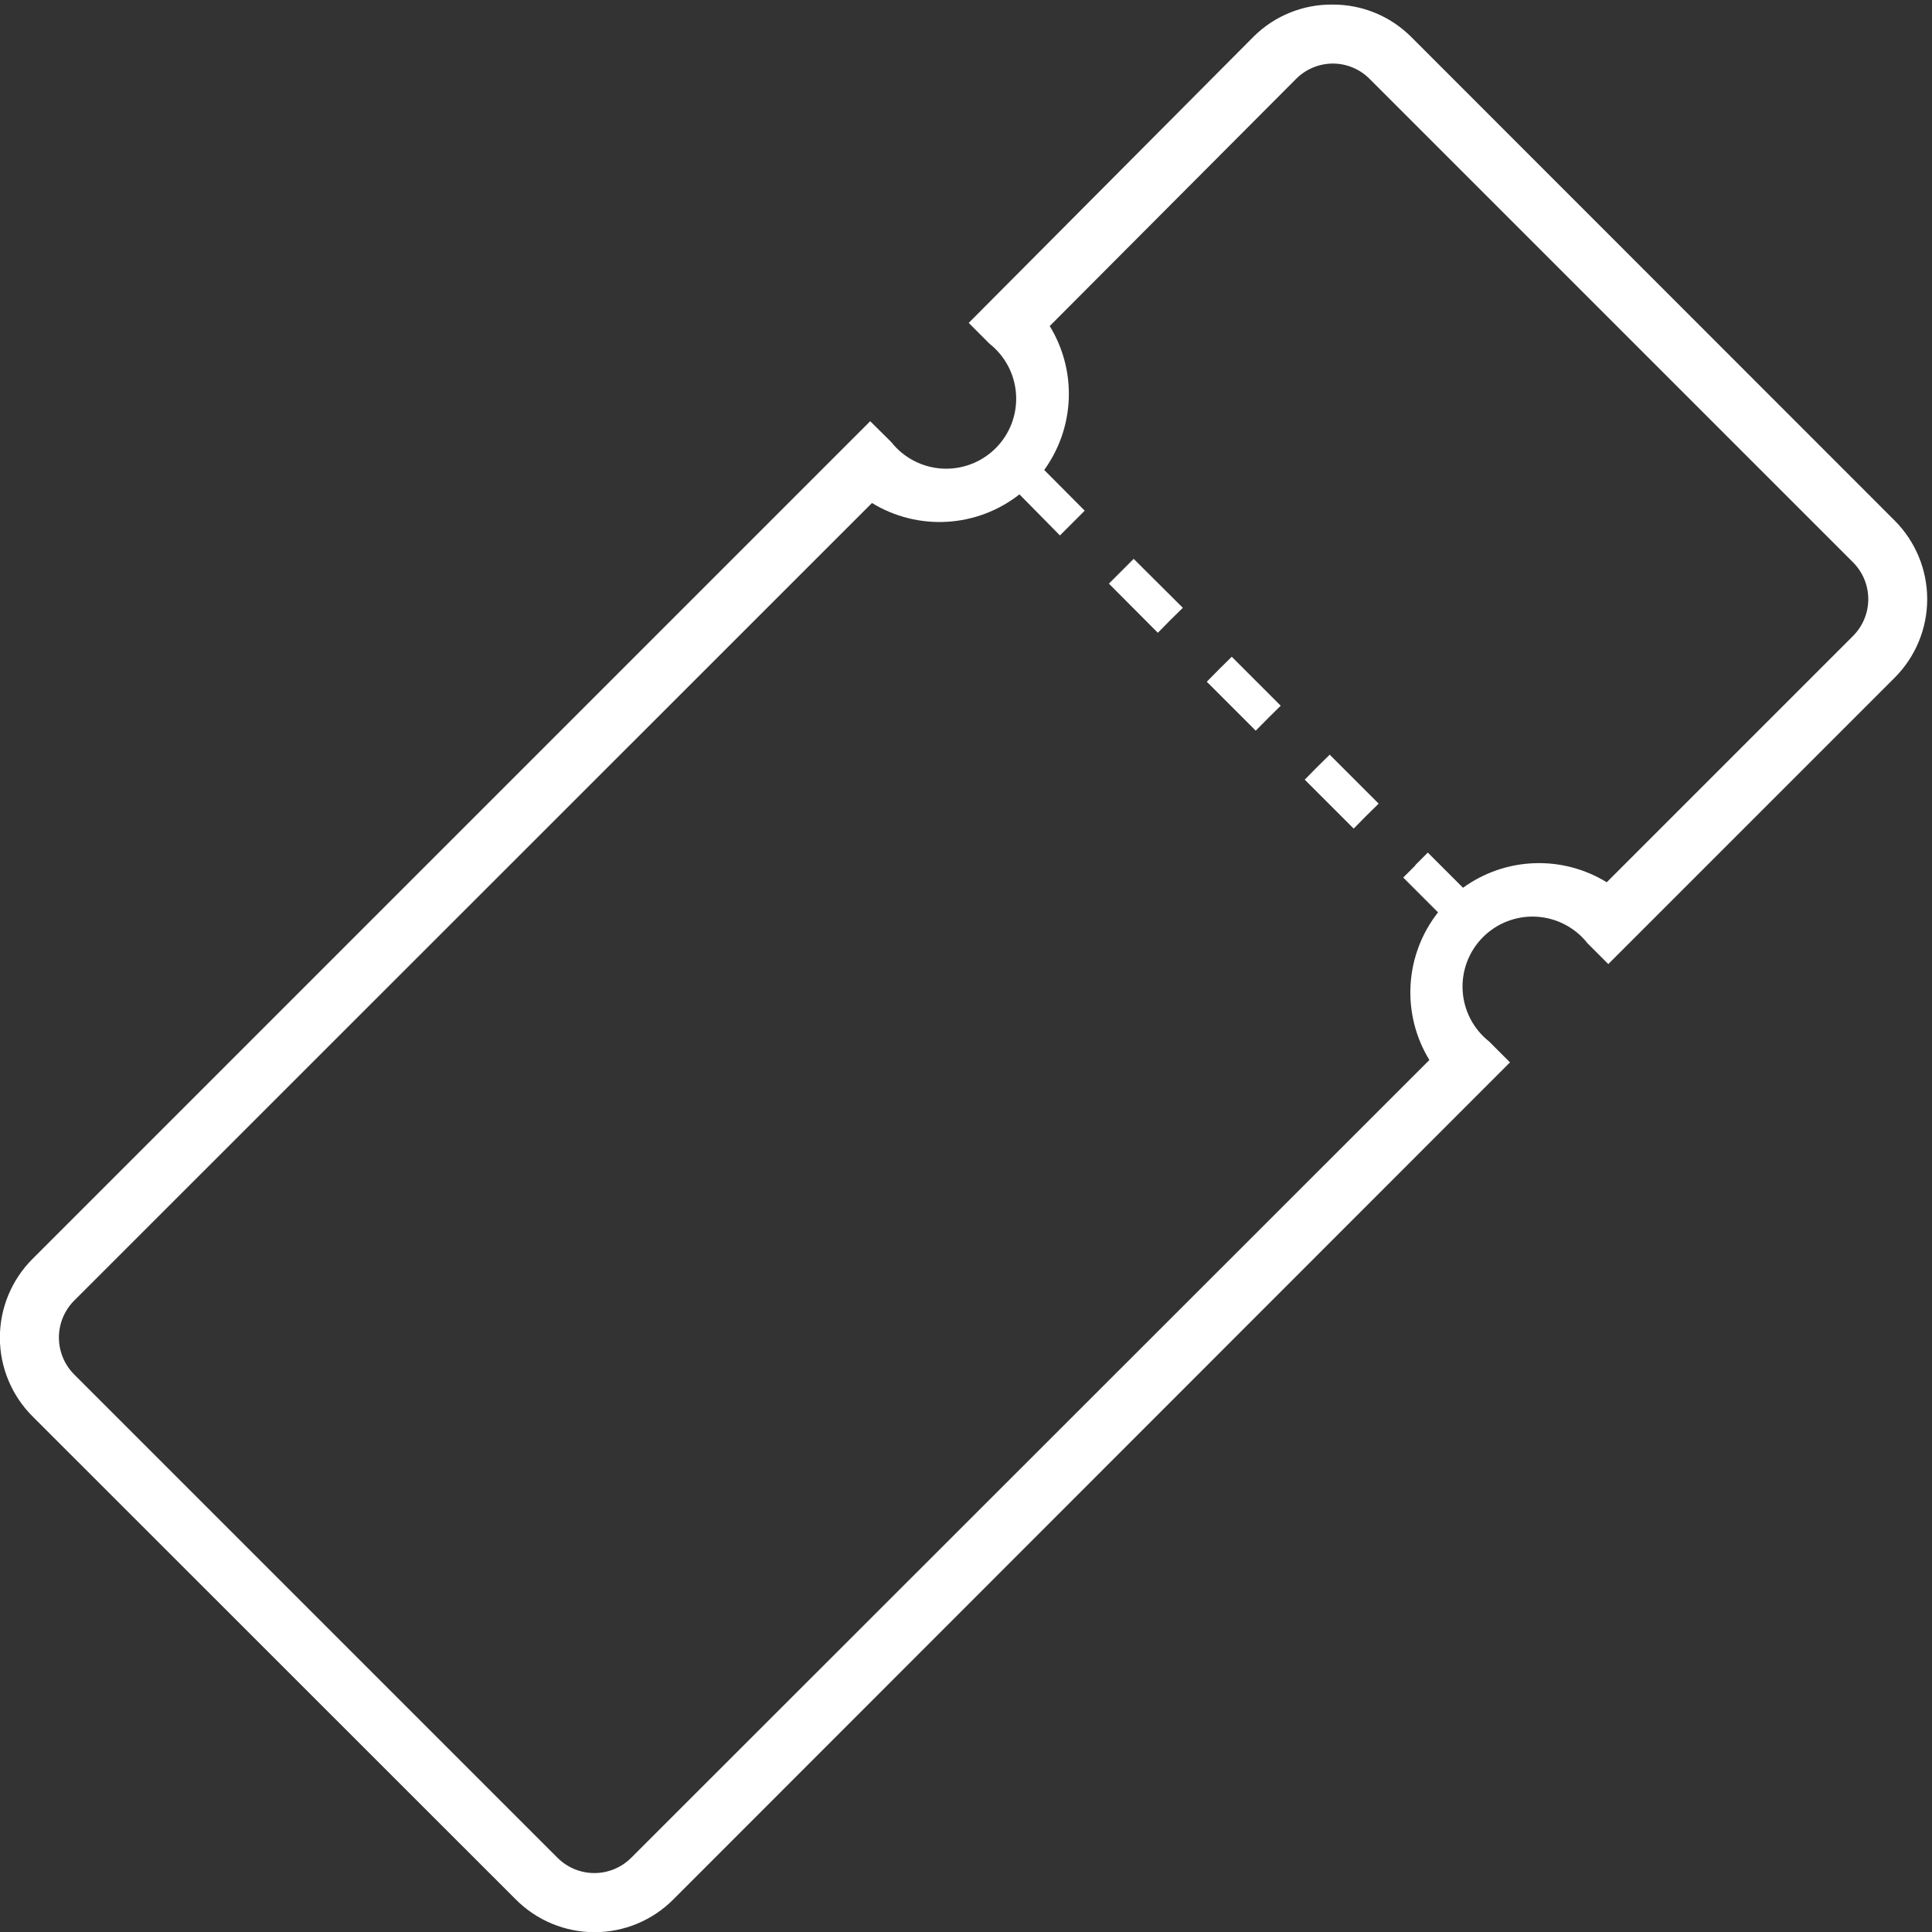 <svg xmlns="http://www.w3.org/2000/svg" width="130" height="130" viewBox="0 0 130 130" fill="none"><rect x="0" y="0" width="130" height="130" fill="#333333" stroke="none"/><g clip-path="url(#clip0)"><path d="M127.495 35.036L94.963 2.491C94.269 1.795 93.444 1.244 92.536 0.869C91.627 0.494 90.653 0.304 89.671 0.308V0.308C88.692 0.296 87.72 0.478 86.812 0.844C85.903 1.209 85.076 1.751 84.379 2.438L65.183 21.727L66.585 23.13C67.107 23.542 67.536 24.06 67.843 24.649C68.151 25.239 68.33 25.887 68.369 26.551C68.408 27.215 68.306 27.879 68.07 28.501C67.833 29.123 67.468 29.687 66.998 30.157C66.527 30.628 65.963 30.993 65.341 31.229C64.72 31.466 64.055 31.568 63.391 31.529C62.727 31.49 62.079 31.311 61.489 31.003C60.9 30.696 60.382 30.267 59.97 29.745L58.554 28.342L2.182 84.714C0.78 86.118 -0.008 88.022 -0.008 90.006C-0.008 91.991 0.78 93.894 2.182 95.298L34.714 127.817C35.409 128.513 36.234 129.065 37.142 129.442C38.05 129.819 39.023 130.012 40.006 130.012C40.989 130.012 41.963 129.819 42.871 129.442C43.779 129.065 44.604 128.513 45.298 127.817L101.604 71.484L100.202 70.082C99.68 69.67 99.251 69.152 98.943 68.563C98.636 67.973 98.457 67.325 98.418 66.661C98.379 65.997 98.481 65.332 98.717 64.711C98.953 64.089 99.319 63.525 99.789 63.055C100.259 62.584 100.824 62.219 101.445 61.983C102.067 61.746 102.732 61.644 103.395 61.683C104.059 61.722 104.707 61.901 105.297 62.209C105.887 62.516 106.405 62.945 106.817 63.467L108.219 64.87L127.495 45.594C128.892 44.193 129.677 42.294 129.677 40.315C129.677 38.336 128.892 36.438 127.495 35.036V35.036ZM124.69 42.789L108.113 59.366C106.645 58.464 104.943 58.017 103.221 58.084C101.5 58.149 99.837 58.725 98.442 59.736L96.074 57.368L95.227 58.215L97.529 60.504L95.254 58.215L94.42 59.048L96.762 61.39C95.663 62.789 95.018 64.491 94.914 66.267C94.81 68.043 95.251 69.808 96.18 71.326L42.467 125.012C41.81 125.666 40.92 126.034 39.993 126.034C39.066 126.034 38.176 125.666 37.519 125.012L4.987 92.48C4.332 91.821 3.964 90.929 3.964 89.999C3.964 89.07 4.332 88.178 4.987 87.519L58.673 33.846C60.189 34.773 61.952 35.214 63.726 35.11C65.5 35.006 67.199 34.362 68.596 33.264L71.321 36.029L72.155 35.195L72.988 34.362L70.263 31.623C71.274 30.226 71.849 28.561 71.915 26.837C71.981 25.114 71.535 23.409 70.633 21.939L87.21 5.309C87.534 4.983 87.919 4.724 88.344 4.547C88.769 4.369 89.224 4.278 89.684 4.277V4.277C90.144 4.277 90.6 4.368 91.024 4.546C91.449 4.723 91.834 4.982 92.158 5.309L124.69 37.841C125.344 38.498 125.712 39.388 125.712 40.315C125.712 41.242 125.344 42.132 124.69 42.789V42.789Z" fill="white"></path><path d="M75.449 38.438L74.615 39.271L77.909 42.579L78.743 41.732L79.59 40.898L76.282 37.604L75.449 38.438Z" fill="white"></path><path d="M82.036 45.026L81.202 45.872L84.496 49.166L85.33 48.32L86.177 47.486L82.882 44.192L82.036 45.026Z" fill="white"></path><path d="M88.626 51.614L87.793 52.461L91.087 55.755L91.921 54.908L92.767 54.075L89.473 50.781L88.626 51.614Z" fill="white"></path></g><defs><clipPath id="clip0"><rect width="129.678" height="129.691" fill="white" transform="translate(0 0.309)"></rect></clipPath></defs></svg>